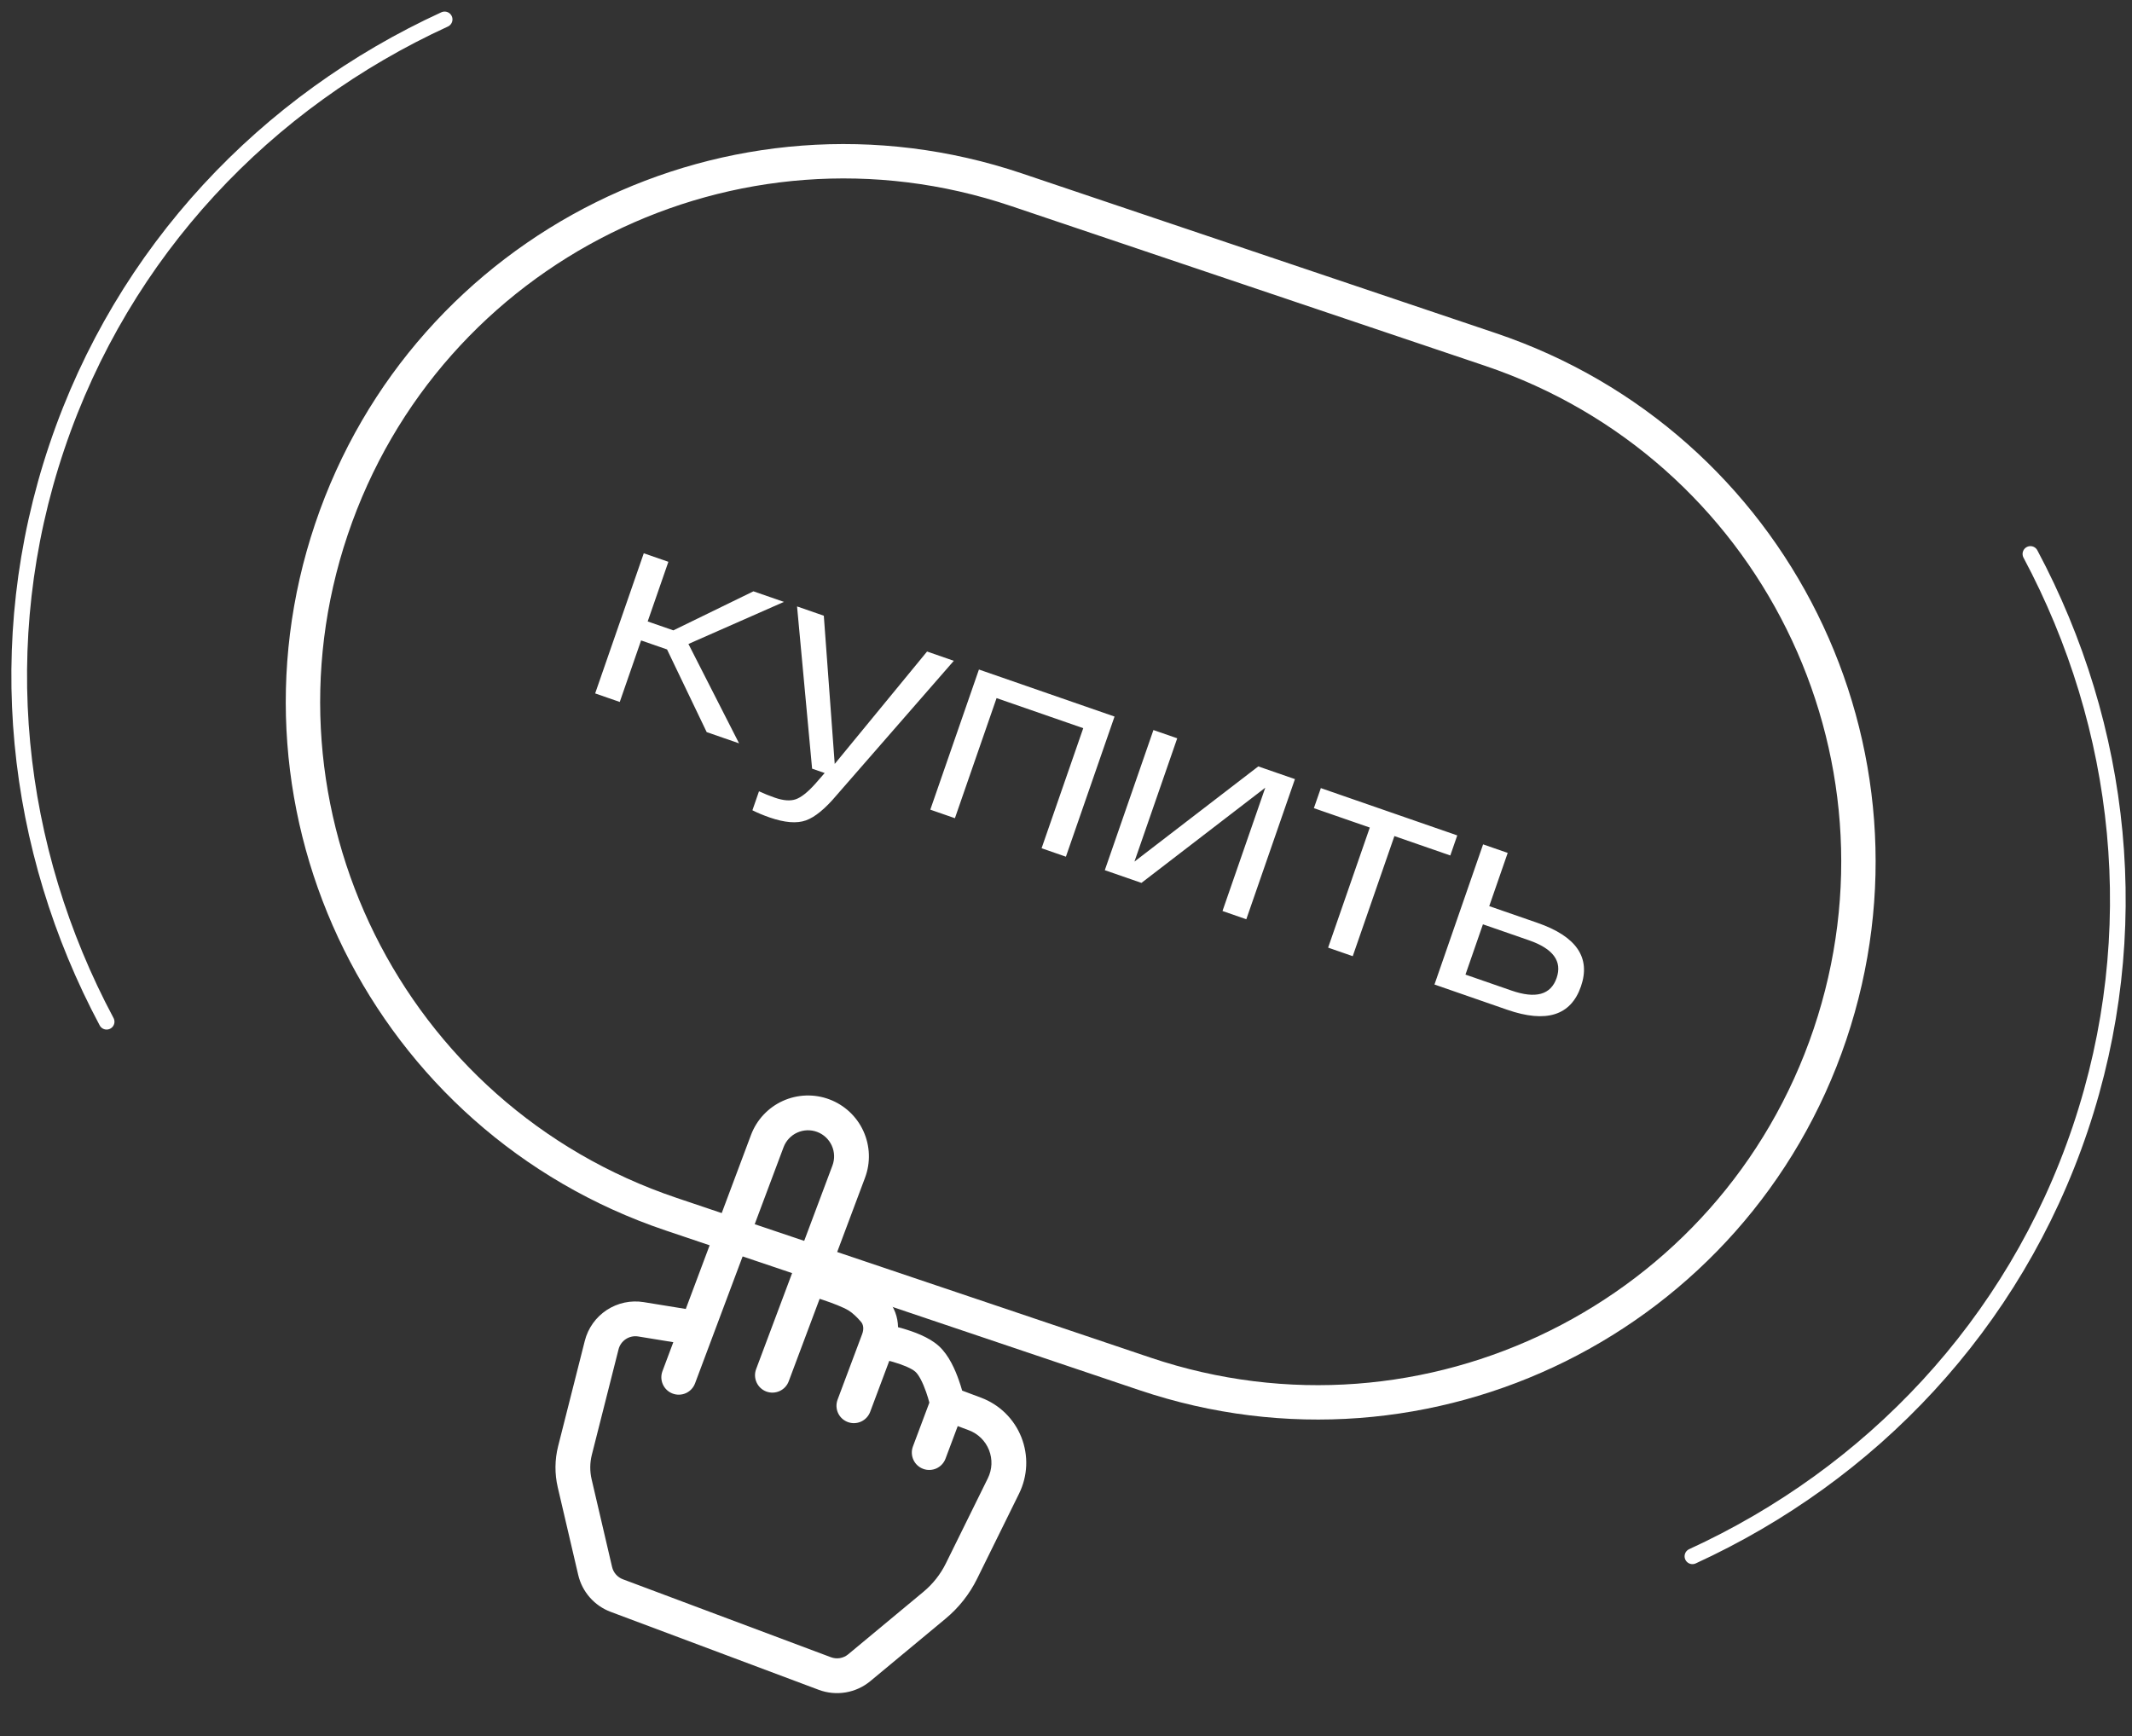 <?xml version="1.0" encoding="UTF-8"?> <svg xmlns="http://www.w3.org/2000/svg" width="124" height="101" viewBox="0 0 124 101" fill="none"><rect x="0" y="0" width="124" height="101" fill="#333333" stroke="none"/> <path d="M86.683 20.329L59.119 11.036C42.663 5.488 24.826 14.33 19.277 30.786C13.729 47.242 22.571 65.08 39.027 70.628L66.591 79.921C83.046 85.47 100.884 76.627 106.433 60.172C111.981 43.716 103.138 25.878 86.683 20.329Z" stroke="white" stroke-width="2"></path> <path d="M25.86 1.129C15.519 5.876 7.163 14.563 3.309 25.993C-0.545 37.423 0.846 49.396 6.201 59.435" stroke="white" stroke-width="0.912" stroke-linecap="round"></path> <path d="M98.434 90.532C108.774 85.785 117.131 77.098 120.985 65.668C124.838 54.238 123.448 42.265 118.092 32.225" stroke="white" stroke-width="0.912" stroke-linecap="round"></path> <path d="M41.102 42.588L38.796 37.779L37.287 37.255L36.046 40.834L34.615 40.337L37.443 32.185L38.874 32.681L37.67 36.151L39.164 36.669L43.821 34.398L45.595 35.013L40.04 37.461L42.985 43.241L41.102 42.588ZM53.919 37.9L55.475 38.44L48.672 46.242C48 47.043 47.398 47.537 46.868 47.725C46.338 47.913 45.638 47.856 44.766 47.554C44.403 47.428 44.068 47.288 43.761 47.135L44.144 46.031C44.445 46.17 44.75 46.293 45.062 46.401C45.559 46.574 45.967 46.605 46.284 46.494C46.602 46.383 46.978 46.084 47.415 45.597L47.964 44.968L47.233 44.714L46.358 35.277L47.914 35.817L48.548 44.439L53.919 37.9ZM56.936 38.947L64.823 41.683L61.995 49.835L60.58 49.344L63.003 42.359L57.962 40.61L55.539 47.596L54.108 47.099L56.936 38.947ZM73.183 44.583L75.315 45.322L72.487 53.475L71.102 52.994L73.59 45.822L66.388 51.359L64.257 50.62L67.085 42.467L68.469 42.948L65.981 50.12L73.183 44.583ZM84.756 48.597L84.352 49.764L81.1 48.636L78.677 55.622L77.245 55.125L79.669 48.14L76.417 47.012L76.822 45.845L84.756 48.597ZM89.416 53.682C91.688 54.47 92.532 55.705 91.949 57.385C91.363 59.075 89.934 59.527 87.662 58.739L83.431 57.271L86.259 49.118L87.69 49.615L86.616 52.711L89.416 53.682ZM87.91 57.622C89.321 58.111 90.195 57.869 90.534 56.894C90.872 55.919 90.336 55.187 88.925 54.697L86.249 53.769L85.234 56.694L87.91 57.622Z" fill="white"></path> <path d="M47.527 65.846C47.904 65.987 48.209 66.272 48.376 66.639C48.543 67.005 48.557 67.423 48.416 67.8L43.977 79.644C43.883 79.895 43.892 80.174 44.004 80.418C44.115 80.662 44.318 80.853 44.569 80.947C44.821 81.041 45.099 81.031 45.343 80.92C45.588 80.809 45.778 80.606 45.872 80.354L47.671 75.554L47.837 75.608C48.446 75.81 49.05 76.045 49.364 76.238C49.599 76.385 49.853 76.629 50.084 76.901C50.2 77.036 50.264 77.287 50.145 77.603L48.715 81.42C48.621 81.671 48.63 81.949 48.741 82.194C48.852 82.438 49.056 82.628 49.307 82.722C49.559 82.817 49.837 82.807 50.081 82.696C50.325 82.585 50.516 82.381 50.61 82.13L51.721 79.164C51.791 79.182 51.86 79.201 51.929 79.22C52.545 79.399 53.043 79.616 53.242 79.799C53.434 79.97 53.664 80.404 53.858 80.959C53.944 81.198 54.008 81.426 54.053 81.592L53.097 84.143C53.003 84.394 53.013 84.672 53.124 84.917C53.235 85.161 53.438 85.351 53.69 85.445C53.941 85.54 54.219 85.53 54.464 85.419C54.708 85.308 54.898 85.104 54.992 84.853L55.703 82.958L56.351 83.201C56.615 83.3 56.857 83.454 57.059 83.652C57.26 83.85 57.418 84.088 57.522 84.351C57.626 84.614 57.674 84.896 57.663 85.179C57.651 85.461 57.58 85.738 57.455 85.992L55.013 90.945C54.699 91.581 54.255 92.144 53.709 92.597L49.331 96.234C49.194 96.349 49.029 96.424 48.853 96.454C48.677 96.484 48.496 96.466 48.329 96.404L36.229 91.869C36.073 91.811 35.934 91.715 35.824 91.589C35.714 91.464 35.637 91.314 35.599 91.151L34.411 86.059C34.3 85.587 34.304 85.095 34.423 84.624L35.975 78.495C36.036 78.249 36.188 78.036 36.4 77.897C36.612 77.758 36.868 77.703 37.118 77.744L39.161 78.077L38.529 79.764C38.435 80.015 38.444 80.293 38.556 80.538C38.667 80.782 38.87 80.972 39.122 81.066C39.373 81.161 39.651 81.151 39.896 81.04C40.14 80.929 40.33 80.725 40.424 80.474L45.573 66.735C45.714 66.358 46 66.052 46.366 65.886C46.733 65.719 47.15 65.705 47.527 65.846ZM48.382 73.657L50.311 68.51C50.641 67.631 50.607 66.656 50.218 65.801C49.83 64.946 49.117 64.281 48.237 63.951C47.358 63.621 46.383 63.655 45.528 64.043C44.673 64.432 44.008 65.145 43.678 66.025L39.886 76.144L37.441 75.747C36.692 75.625 35.924 75.789 35.289 76.206C34.655 76.622 34.199 77.262 34.013 77.998L32.461 84.129C32.263 84.913 32.256 85.733 32.44 86.52L33.629 91.612C33.742 92.099 33.974 92.55 34.304 92.925C34.634 93.301 35.051 93.589 35.519 93.764L47.619 98.299C48.12 98.487 48.662 98.538 49.19 98.449C49.717 98.36 50.212 98.133 50.623 97.791L55.001 94.156C55.766 93.52 56.389 92.731 56.829 91.839L59.27 86.886C59.52 86.379 59.662 85.825 59.685 85.26C59.708 84.695 59.612 84.132 59.404 83.606C59.196 83.08 58.88 82.604 58.476 82.207C58.072 81.811 57.59 81.504 57.061 81.306L55.96 80.893C55.902 80.688 55.837 80.485 55.766 80.285C55.567 79.715 55.203 78.846 54.607 78.303C54.021 77.767 53.098 77.452 52.489 77.276L52.231 77.205C52.223 76.613 52.009 76.042 51.626 75.59C51.284 75.175 50.881 74.815 50.431 74.52C49.888 74.183 49.072 73.886 48.474 73.688L48.382 73.657Z" fill="white"></path> </svg> 